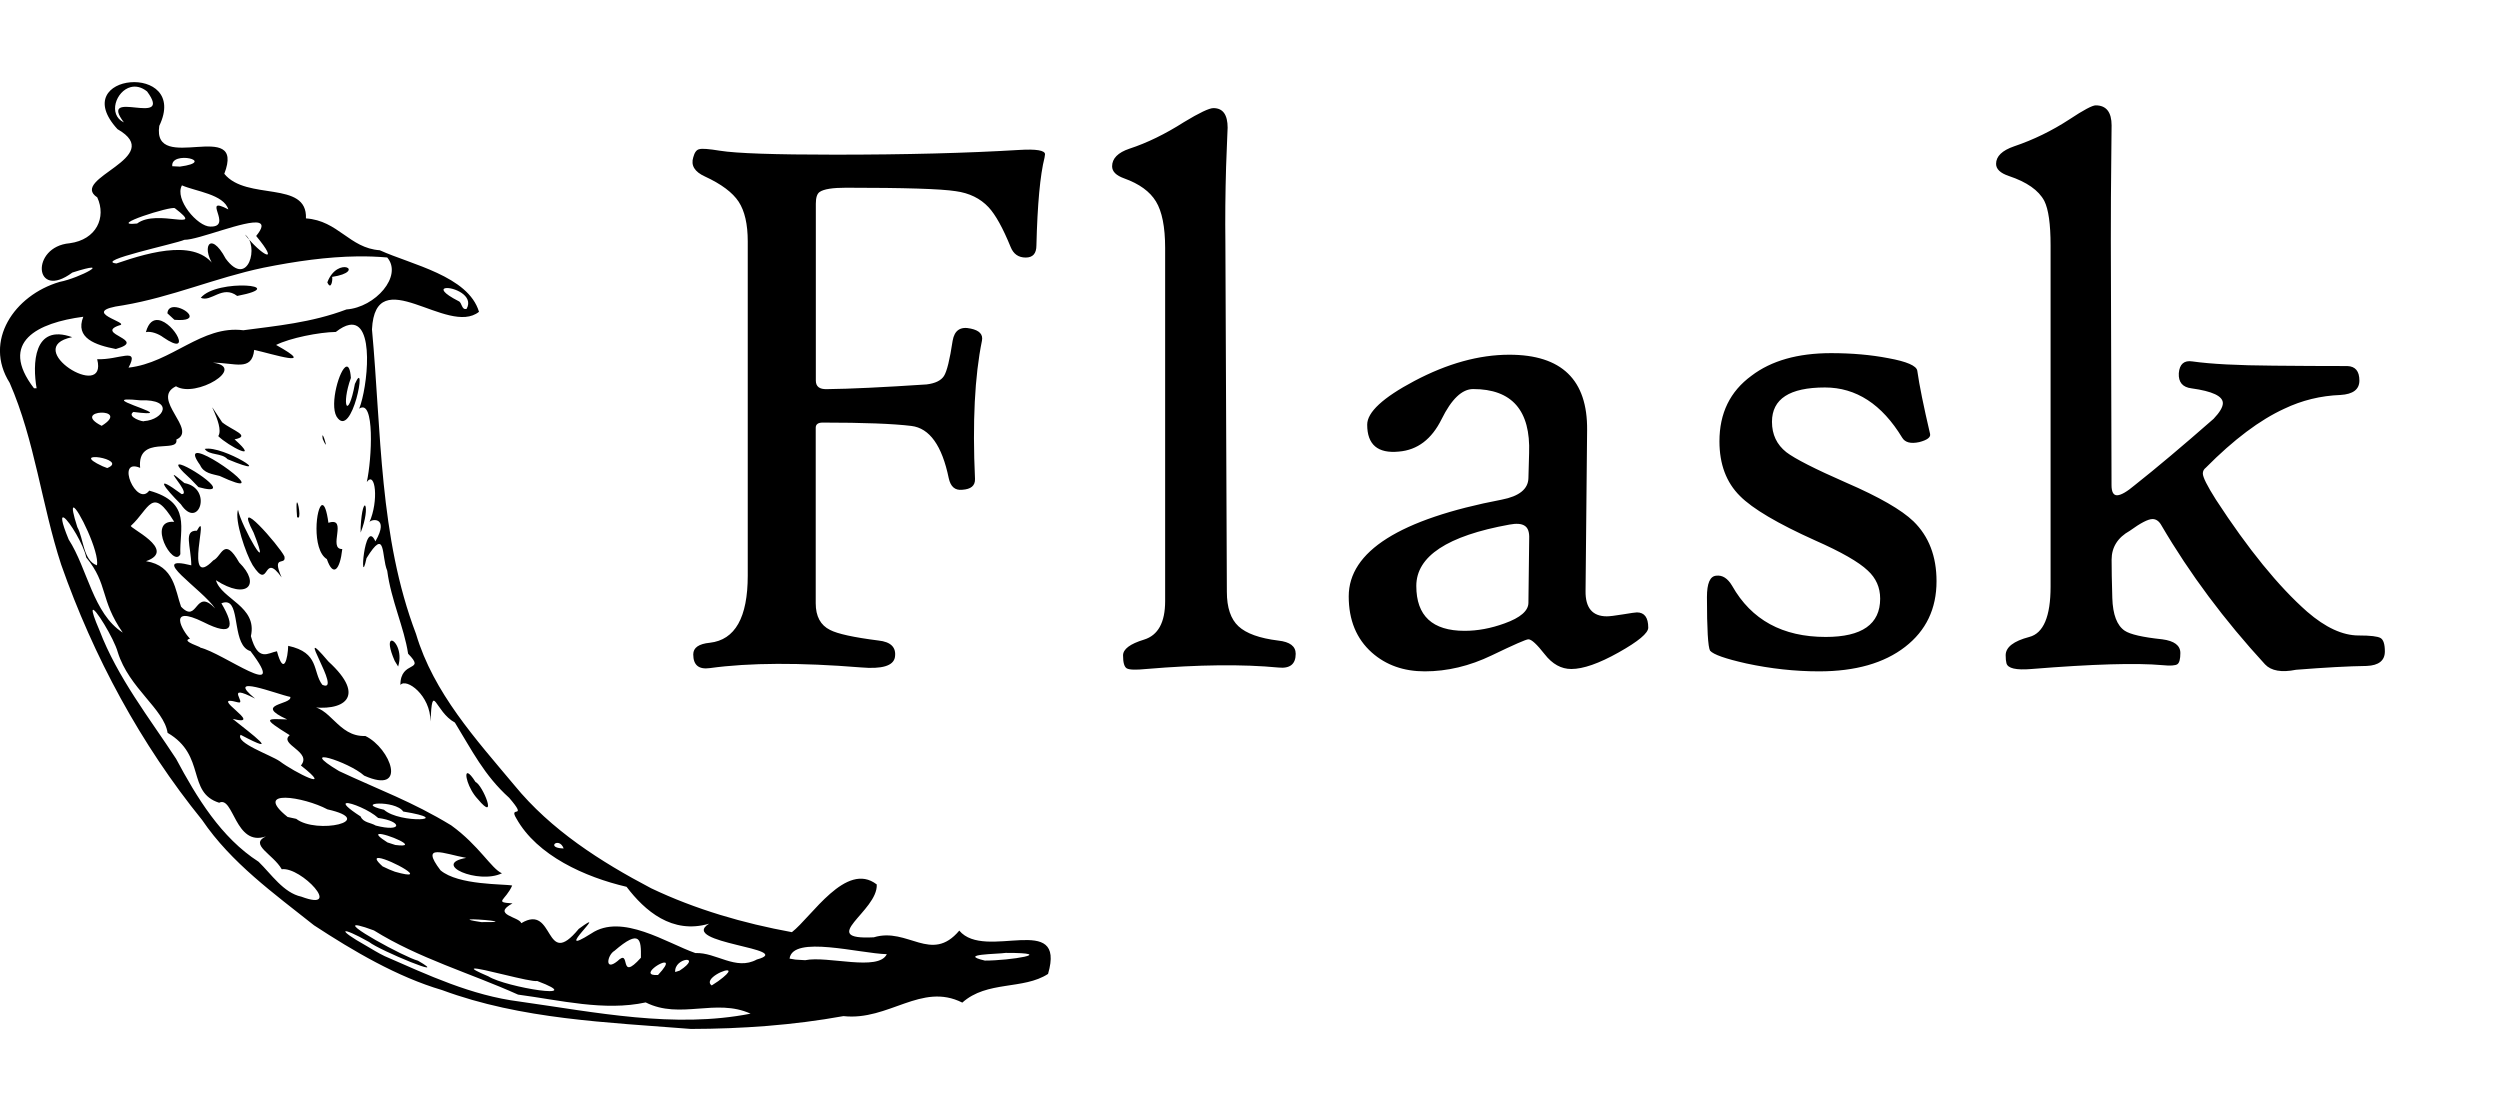 <svg width="90" height="40" viewBox="0 0 90 40" fill="none" xmlns="http://www.w3.org/2000/svg">
<g clip-path="url(#clip0_2853_16588)">
<path d="M4.697 2.962C3.949 3.025 3.297 3.632 4.229 4.649C6.02 5.67 2.463 6.422 3.502 7.106C3.833 7.826 3.475 8.628 2.507 8.757C1.088 8.881 1.223 10.837 2.605 9.812C4.148 9.317 2.872 10.008 2.145 10.149C0.512 10.629 -0.601 12.277 0.348 13.782C1.255 15.855 1.497 18.167 2.201 20.323C3.365 23.64 5.067 26.795 7.277 29.521C8.327 31.066 9.861 32.164 11.303 33.31C12.721 34.239 14.301 35.168 15.915 35.643C18.783 36.703 21.86 36.802 24.873 37.042C26.709 37.038 28.552 36.908 30.364 36.58C31.995 36.759 33.169 35.35 34.643 36.094C35.536 35.294 36.837 35.642 37.73 35.061C38.39 32.791 35.461 34.611 34.534 33.502C33.526 34.698 32.68 33.37 31.458 33.743C29.377 33.849 31.616 32.801 31.563 31.84C30.46 30.985 29.214 33.013 28.508 33.558C26.766 33.24 25.041 32.74 23.442 31.978C21.621 31.02 19.833 29.88 18.513 28.264C17.133 26.613 15.607 24.943 14.977 22.823C13.645 19.323 13.731 15.534 13.391 11.857C13.517 9.368 16.119 12.125 17.244 11.225C16.859 9.934 14.806 9.526 13.672 9.009C12.578 8.933 12.179 7.942 11.014 7.862C11.07 6.481 8.875 7.241 8.075 6.257C8.862 4.206 5.469 6.306 5.734 4.531C6.287 3.378 5.444 2.898 4.697 2.962ZM4.707 3.136C4.885 3.091 5.089 3.127 5.295 3.292C6.27 4.619 3.5 3.14 4.461 4.407C3.877 4.13 4.175 3.27 4.707 3.136ZM75.445 3.793C75.325 3.793 75.009 3.959 74.5 4.297C73.87 4.708 73.205 5.032 72.51 5.267C72.074 5.417 71.859 5.628 71.859 5.899C71.859 6.086 72.01 6.232 72.316 6.335C72.966 6.552 73.393 6.85 73.596 7.234C73.746 7.534 73.821 8.066 73.821 8.835V21.119C73.821 22.195 73.564 22.799 73.055 22.93C72.488 23.079 72.204 23.299 72.204 23.59C72.204 23.712 72.214 23.809 72.232 23.875C72.277 24.062 72.579 24.131 73.136 24.084C75.344 23.906 76.912 23.862 77.84 23.945C78.136 23.975 78.318 23.961 78.388 23.91C78.458 23.859 78.493 23.725 78.493 23.509C78.493 23.236 78.275 23.072 77.84 23.015C77.134 22.941 76.684 22.837 76.49 22.706C76.212 22.519 76.061 22.127 76.043 21.527C76.025 20.927 76.018 20.468 76.018 20.149C76.018 19.7 76.237 19.352 76.672 19.109C77.061 18.827 77.333 18.686 77.491 18.686C77.621 18.686 77.729 18.764 77.811 18.913C78.832 20.657 80.076 22.324 81.541 23.917C81.763 24.152 82.136 24.216 82.656 24.112C83.705 24.029 84.551 23.983 85.201 23.974C85.637 23.956 85.855 23.779 85.855 23.452C85.855 23.19 85.803 23.029 85.7 22.969C85.598 22.909 85.336 22.877 84.909 22.877C84.335 22.877 83.716 22.592 83.057 22.021C82.027 21.113 80.932 19.767 79.773 17.987C79.458 17.49 79.302 17.177 79.302 17.046C79.302 16.962 79.337 16.892 79.411 16.836C80.412 15.825 81.356 15.116 82.237 14.713C82.869 14.412 83.541 14.246 84.255 14.219C84.711 14.192 84.938 14.019 84.938 13.7C84.938 13.362 84.793 13.188 84.505 13.178C83.625 13.178 82.738 13.173 81.847 13.164C80.567 13.155 79.594 13.106 78.926 13.011C78.629 12.964 78.464 13.107 78.437 13.434C78.419 13.761 78.574 13.943 78.898 13.981C79.648 14.085 80.023 14.261 80.023 14.514C80.023 14.654 79.912 14.844 79.689 15.078C78.566 16.062 77.622 16.856 76.852 17.465C76.564 17.708 76.35 17.83 76.212 17.83C76.082 17.83 76.015 17.708 76.015 17.465L75.99 8.668C75.99 7.516 75.995 6.596 76.004 5.913C76.013 4.92 76.018 4.455 76.018 4.521C76.018 4.034 75.825 3.793 75.445 3.793ZM43.682 3.892C43.534 3.892 43.18 4.058 42.623 4.396C41.947 4.827 41.292 5.146 40.662 5.352C40.244 5.492 40.036 5.706 40.036 5.987C40.036 6.175 40.18 6.317 40.468 6.421C41.016 6.617 41.397 6.895 41.614 7.252C41.832 7.608 41.945 8.166 41.945 8.924V21.641C41.945 22.408 41.691 22.871 41.186 23.026C40.68 23.18 40.43 23.369 40.43 23.594C40.43 23.847 40.472 24.003 40.56 24.059C40.648 24.114 40.883 24.122 41.263 24.084C43.157 23.924 44.74 23.909 46.02 24.031C46.437 24.076 46.645 23.912 46.645 23.537C46.645 23.266 46.439 23.107 46.02 23.061C45.343 22.978 44.864 22.805 44.585 22.546C44.306 22.288 44.167 21.874 44.167 21.303L44.114 8.754C44.103 7.856 44.112 6.94 44.139 6.012C44.176 5.038 44.195 4.568 44.195 4.606C44.195 4.128 44.026 3.892 43.682 3.892ZM25.179 5.37C25.076 5.388 25.004 5.486 24.957 5.664C24.866 5.955 25.005 6.184 25.376 6.353C25.968 6.626 26.374 6.93 26.592 7.262C26.81 7.595 26.919 8.072 26.919 8.69V20.721C26.919 22.23 26.464 23.036 25.555 23.139C25.157 23.178 24.957 23.315 24.957 23.558C24.957 23.944 25.155 24.108 25.555 24.052C26.983 23.856 28.796 23.849 30.994 24.027C31.753 24.093 32.161 23.971 32.217 23.661C32.273 23.307 32.073 23.105 31.62 23.058C30.73 22.945 30.151 22.818 29.883 22.678C29.539 22.509 29.366 22.188 29.366 21.719V15.398C29.366 15.278 29.448 15.213 29.616 15.213C31.09 15.213 32.158 15.254 32.811 15.334C33.465 15.414 33.913 16.042 34.154 17.212C34.221 17.522 34.38 17.659 34.639 17.632C34.955 17.613 35.109 17.485 35.1 17.241C35.006 15.199 35.09 13.54 35.35 12.266C35.396 12.04 35.26 11.895 34.945 11.829C34.575 11.745 34.36 11.891 34.295 12.266C34.192 12.951 34.088 13.373 33.982 13.537C33.876 13.701 33.666 13.801 33.36 13.839C31.792 13.943 30.596 14 29.77 14.009C29.502 14.018 29.37 13.917 29.37 13.7V7.333C29.37 7.117 29.413 6.976 29.507 6.911C29.656 6.807 29.974 6.758 30.456 6.758C32.562 6.758 33.875 6.799 34.404 6.882C34.895 6.948 35.292 7.143 35.589 7.461C35.841 7.732 36.104 8.209 36.383 8.892C36.484 9.145 36.665 9.272 36.925 9.272C37.184 9.272 37.311 9.126 37.311 8.835C37.347 7.355 37.445 6.302 37.603 5.675C37.612 5.637 37.617 5.601 37.621 5.554C37.621 5.414 37.31 5.36 36.689 5.398C34.824 5.511 32.611 5.568 30.052 5.568C27.881 5.568 26.502 5.521 25.917 5.426C25.518 5.361 25.273 5.342 25.179 5.37ZM6.824 5.703C7.072 5.756 7.158 5.906 6.476 5.998L6.202 5.984C6.166 5.694 6.575 5.65 6.824 5.703ZM6.55 6.673C7.043 6.891 8.054 6.992 8.22 7.539C7.21 7.008 8.42 8.179 7.573 8.157C7.115 8.163 6.269 7.171 6.55 6.673ZM6.297 7.497C7.44 8.375 5.66 7.496 4.936 8.047C3.797 8.163 6.185 7.398 6.297 7.497ZM9.316 8.022C9.462 8.063 9.462 8.202 9.222 8.495C10.107 9.564 9.42 9.203 8.817 8.445C9.346 8.814 8.938 10.408 8.125 9.311C7.549 8.228 7.184 8.96 7.794 9.702C7.195 8.562 5.46 9.049 4.191 9.485C3.372 9.394 6.319 8.778 6.638 8.633C7.13 8.643 8.879 7.9 9.316 8.022ZM12.867 9.23C13.229 9.225 13.586 9.239 13.94 9.269C14.507 9.936 13.51 11.066 12.473 11.14C11.213 11.617 9.931 11.733 8.761 11.889C7.26 11.698 6.182 13.062 4.627 13.235C5.041 12.461 4.286 12.968 3.498 12.93C3.899 14.493 0.721 12.514 2.598 12.138C1.19 11.633 1.171 13.127 1.318 13.977H1.223C-0.065 12.301 1.368 11.617 2.999 11.403C2.689 12.176 3.444 12.424 4.17 12.564C5.345 12.237 3.396 12.026 4.286 11.715C4.773 11.624 2.73 11.222 4.433 10.991C6.179 10.695 7.75 10.002 9.482 9.638C10.653 9.403 11.781 9.244 12.867 9.23ZM12.48 9.627C12.326 9.579 11.968 9.676 11.784 10.164C11.918 10.471 11.984 10.074 11.957 9.968C12.586 9.871 12.635 9.676 12.48 9.627ZM8.849 10.281C8.345 10.257 7.52 10.367 7.228 10.721C7.599 10.892 8.007 10.248 8.539 10.654C9.534 10.463 9.353 10.304 8.849 10.281ZM16.042 10.373C16.294 10.332 17.073 10.626 16.798 11.119C16.609 11.173 16.641 10.886 16.502 10.838C15.931 10.544 15.891 10.398 16.042 10.373ZM6.275 11.055C6.144 11.055 6.038 11.115 6.026 11.279L6.279 11.513C7.29 11.596 6.67 11.055 6.275 11.055ZM5.709 11.524C5.522 11.496 5.348 11.601 5.252 11.957C5.429 11.913 5.709 12.016 5.878 12.145C6.945 12.881 6.273 11.607 5.709 11.524ZM12.568 11.698C13.504 11.513 13.231 13.96 12.931 14.713C13.498 14.322 13.388 16.529 13.205 17.351C13.514 16.931 13.642 18.031 13.296 18.807C13.325 18.68 14.045 18.569 13.514 19.489C13.109 18.587 12.933 21.323 13.194 20.096C13.909 18.936 13.722 20.034 13.94 20.547C14.08 21.611 14.55 22.592 14.692 23.534C15.352 24.206 14.411 23.75 14.414 24.659C14.628 24.396 15.502 25.03 15.497 25.973C15.569 24.477 15.654 25.623 16.376 26.012C16.979 26.994 17.43 27.913 18.331 28.722C19.032 29.542 18.286 28.966 18.591 29.468C19.336 30.802 21.062 31.576 22.556 31.925C23.212 32.787 24.195 33.644 25.527 33.253C24.4 33.955 28.701 34.146 27.246 34.542C26.49 34.957 25.773 34.275 25.035 34.311C24.009 33.955 22.387 32.863 21.287 33.605C19.766 34.566 22.067 32.532 20.834 33.441C19.584 34.956 19.985 32.499 18.766 33.235C18.696 33.001 17.683 32.936 18.45 32.522C17.762 32.478 18.191 32.433 18.439 31.879C18.144 31.817 16.503 31.875 15.859 31.332C15.099 30.334 15.992 30.739 16.784 30.884C15.513 31.11 17.221 31.848 18.07 31.438C17.689 31.275 17.252 30.442 16.242 29.712C14.831 28.854 13.67 28.445 12.206 27.759C10.622 26.81 12.561 27.423 13.11 27.923C14.69 28.626 14.068 26.935 13.152 26.495C12.148 26.537 11.889 25.372 11.085 25.437C12.356 25.642 13.238 25.105 11.823 23.814C10.479 22.229 12.385 25.01 11.602 24.652C11.245 24.178 11.512 23.495 10.375 23.25C10.362 23.688 10.219 24.367 9.97 23.445C9.654 23.499 9.291 23.851 9.032 22.901C9.276 21.823 7.975 21.577 7.773 20.888C8.898 21.613 9.407 21.041 8.61 20.249C8.061 19.28 7.984 20.04 7.678 20.174C6.575 21.312 7.577 18.211 7.088 19.105C6.594 19.091 6.878 19.654 6.887 20.352C5.274 19.948 7.279 21.209 7.745 21.904C7.009 21.125 7.134 22.487 6.518 21.84C6.309 21.267 6.28 20.363 5.256 20.203C6.42 19.795 4.563 18.968 4.718 18.924C5.384 18.311 5.469 17.469 6.272 18.786C5.255 18.702 6.243 20.481 6.493 19.951C6.454 19.04 6.909 18.084 5.372 17.663C4.92 18.278 4.141 16.46 5.045 16.843C4.926 15.636 6.446 16.348 6.349 15.824C7.134 15.477 5.399 14.355 6.335 13.906C7.052 14.346 8.91 13.214 7.661 13.058C8.442 13.05 9.068 13.396 9.151 12.596C9.783 12.734 11.492 13.284 9.939 12.418C10.435 12.169 11.486 11.959 12.09 11.95C12.277 11.803 12.435 11.724 12.568 11.698ZM65.918 12.713C64.723 12.713 63.767 12.983 63.053 13.527C62.282 14.09 61.9 14.875 61.9 15.888C61.9 16.712 62.147 17.368 62.638 17.855C63.092 18.314 63.995 18.848 65.349 19.457C66.284 19.87 66.916 20.231 67.24 20.54C67.537 20.813 67.686 21.148 67.686 21.552C67.686 22.47 67.033 22.93 65.725 22.93C64.175 22.93 63.051 22.318 62.357 21.09C62.198 20.82 62.007 20.697 61.784 20.725C61.56 20.743 61.45 20.999 61.45 21.495C61.45 22.648 61.488 23.293 61.562 23.424C61.683 23.564 62.119 23.716 62.87 23.885C63.741 24.072 64.614 24.169 65.486 24.169C66.794 24.169 67.827 23.874 68.583 23.288C69.339 22.703 69.715 21.916 69.715 20.924C69.715 20.025 69.438 19.308 68.885 18.768C68.459 18.357 67.651 17.89 66.463 17.376C65.331 16.88 64.614 16.513 64.308 16.279C63.964 16.006 63.791 15.645 63.791 15.185C63.791 14.361 64.426 13.949 65.697 13.949C66.82 13.949 67.748 14.551 68.481 15.76C68.584 15.929 68.787 15.982 69.093 15.916C69.379 15.842 69.51 15.743 69.483 15.622C69.251 14.629 69.096 13.871 69.022 13.345C68.993 13.167 68.646 13.016 67.978 12.894C67.357 12.774 66.669 12.713 65.918 12.713ZM54.337 12.77C53.243 12.77 52.105 13.087 50.917 13.715C49.785 14.315 49.219 14.839 49.219 15.288C49.219 16.008 49.6 16.332 50.361 16.257C51.029 16.201 51.541 15.811 51.898 15.089C52.254 14.367 52.634 14.006 53.033 14.006C54.434 14.006 55.103 14.778 55.048 16.314L55.023 17.212C55.014 17.605 54.693 17.865 54.063 17.987C50.389 18.69 48.554 19.85 48.554 21.47C48.554 22.323 48.831 22.998 49.388 23.494C49.897 23.944 50.532 24.169 51.293 24.169C52.099 24.169 52.904 23.978 53.701 23.594C54.499 23.21 54.94 23.015 55.023 23.015C55.135 23.015 55.328 23.195 55.607 23.551C55.884 23.908 56.205 24.084 56.566 24.084C56.993 24.084 57.562 23.886 58.272 23.487C58.981 23.089 59.337 22.792 59.337 22.596C59.337 22.231 59.201 22.047 58.929 22.046C58.882 22.046 58.718 22.069 58.43 22.117C58.142 22.164 57.949 22.188 57.846 22.188C57.328 22.188 57.071 21.884 57.08 21.275L57.136 15.483C57.154 13.674 56.22 12.77 54.337 12.77ZM12.466 13.2C12.23 13.268 11.86 14.539 12.115 14.993C12.677 15.897 13.238 12.772 12.776 13.821C12.527 15.158 12.274 14.599 12.632 13.605C12.61 13.285 12.545 13.177 12.466 13.2ZM4.563 14.382C4.653 14.378 4.81 14.386 5.052 14.411C6.301 14.367 5.9 15.111 5.189 15.16C5.173 15.207 4.538 15.006 4.802 14.83C6.516 15.049 3.937 14.411 4.563 14.382ZM7.71 14.823C7.814 15.059 7.991 15.502 7.857 15.7C8.208 16.051 9.408 16.675 8.445 15.817C9.058 15.693 8.363 15.497 7.998 15.203C7.574 14.56 7.606 14.587 7.71 14.823ZM3.635 14.855C3.919 14.843 4.21 14.99 3.66 15.33C3.076 15.035 3.352 14.866 3.635 14.855ZM11.626 15.682C11.608 15.656 11.598 15.679 11.619 15.806C11.831 16.286 11.681 15.76 11.626 15.682ZM7.369 16.161C7.534 16.403 7.983 16.296 8.191 16.531C10.078 17.32 8.022 16.02 7.369 16.161ZM7.073 16.311C6.981 16.332 6.997 16.456 7.204 16.744C7.333 17.04 7.646 17.065 7.907 17.134C9.931 18.077 7.476 16.218 7.073 16.311ZM3.589 16.47C3.897 16.521 4.267 16.689 3.86 16.85L3.695 16.786C3.037 16.484 3.282 16.42 3.589 16.47ZM6.451 16.719C6.359 16.724 6.438 16.863 6.866 17.248L7.144 17.536C8.548 17.924 6.728 16.704 6.451 16.719ZM6.261 17.099C6.189 17.097 6.84 17.8 6.539 17.788C5.497 17.019 5.922 17.563 6.511 18.154C7.15 19.112 7.678 17.583 6.638 17.39C6.39 17.18 6.286 17.1 6.261 17.099ZM10.684 18.1C10.671 18.144 10.668 18.293 10.695 18.615C10.869 18.775 10.724 17.969 10.684 18.1ZM11.605 18.182C11.381 18.183 11.212 19.791 11.767 20.128C11.995 20.792 12.239 20.518 12.322 19.766C11.786 19.777 12.543 18.587 11.823 18.821C11.76 18.358 11.68 18.181 11.605 18.182ZM13.155 18.218C13.115 18.127 13.018 18.325 12.983 18.985V19.173C13.178 18.685 13.196 18.308 13.155 18.218ZM2.644 18.271C2.786 18.236 3.597 19.895 3.488 20.352C2.991 20.177 3.015 19.392 2.784 18.977C2.625 18.483 2.596 18.282 2.644 18.271ZM8.568 18.352C8.436 18.721 8.847 19.932 9.095 20.345C9.729 21.328 9.444 19.807 10.139 20.788C9.757 19.927 10.319 20.396 10.238 20.029C10.061 19.658 8.352 17.695 9.13 19.176C9.834 20.944 8.688 18.954 8.568 18.352ZM2.31 18.64C2.5 18.764 3.01 19.602 3.104 20.068C3.905 21.042 3.589 21.579 4.419 22.774C3.352 22.094 3.15 20.47 2.472 19.421C2.194 18.748 2.196 18.566 2.31 18.64ZM54.668 18.86C54.76 18.867 54.832 18.89 54.889 18.928C55.007 19.002 55.06 19.155 55.051 19.389L55.023 21.698C55.023 21.988 54.736 22.238 54.162 22.443C53.67 22.622 53.192 22.71 52.727 22.71C51.568 22.71 50.987 22.172 50.987 21.094C50.987 20.025 52.105 19.289 54.341 18.885C54.466 18.861 54.576 18.853 54.668 18.86ZM8.202 21.694C8.631 21.83 8.372 23.249 9.018 23.441C10.459 25.341 8.019 23.497 7.204 23.313C7.308 23.308 6.48 23.076 6.838 22.994C6.577 22.723 5.993 21.739 7.327 22.397C8.387 22.934 8.476 22.572 7.97 21.719C8.064 21.679 8.141 21.675 8.202 21.694ZM3.336 21.971C3.372 21.79 4.106 22.983 4.24 23.48C4.643 24.777 5.905 25.523 6.033 26.382C7.431 27.196 6.714 28.525 7.889 28.899C8.411 28.632 8.462 30.499 9.573 30.11C8.956 30.403 9.833 30.749 10.143 31.293C10.843 31.196 12.377 32.851 10.849 32.28C10.205 32.142 9.765 31.465 9.309 31.023C7.958 30.156 7.08 28.705 6.339 27.316C5.383 25.855 4.232 24.396 3.579 22.688C3.387 22.245 3.324 22.032 3.336 21.971ZM14.077 23.068C14.005 23.105 14.002 23.321 14.21 23.793L14.333 23.995C14.503 23.437 14.195 23.007 14.077 23.068ZM9.214 24.737C9.612 24.825 10.211 25.041 10.452 25.089C10.519 25.378 9.088 25.333 10.339 25.899C9.61 25.879 9.39 25.823 10.431 26.467C10.022 26.798 11.255 27.061 10.832 27.557C12.086 28.546 10.605 27.808 10.069 27.404C9.752 27.183 8.461 26.742 8.663 26.453C10.185 27.26 9.049 26.417 8.378 25.881C9.605 26.184 7.394 24.962 8.564 25.284C8.911 25.37 8.038 24.56 9.183 25.149C8.619 24.689 8.817 24.65 9.214 24.737ZM16.85 27.837C16.694 27.782 16.849 28.395 17.198 28.764C17.944 29.661 17.377 28.256 17.118 28.15C16.992 27.95 16.903 27.856 16.85 27.837ZM10.276 28.718C10.691 28.723 11.369 28.912 11.788 29.137C13.624 29.55 11.397 30.047 10.663 29.478L10.354 29.411C9.712 28.896 9.861 28.714 10.276 28.718ZM12.47 28.913C12.623 28.881 13.317 29.169 13.613 29.446C14.493 29.566 14.497 29.972 13.525 29.72C13.352 29.612 13.073 29.618 12.983 29.393C12.482 29.07 12.378 28.933 12.47 28.913ZM13.641 28.928C13.918 28.923 14.373 29.003 14.516 29.215C16.444 29.528 14.394 29.664 13.823 29.151C13.263 29.021 13.363 28.933 13.641 28.928ZM13.641 30.025C13.849 29.979 15.21 30.546 14.231 30.419L13.947 30.327C13.63 30.126 13.571 30.041 13.641 30.025ZM20.127 30.355C20.188 30.377 20.25 30.433 20.292 30.544C19.786 30.535 19.945 30.291 20.127 30.355ZM13.648 30.888C14.043 30.927 15.565 31.766 14.217 31.382L14.01 31.3L13.774 31.19C13.507 30.95 13.516 30.875 13.648 30.888ZM16.921 33.1C17.104 33.071 18.604 33.209 17.328 33.196C16.945 33.137 16.86 33.11 16.921 33.1ZM12.931 33.324C13.039 33.348 13.21 33.402 13.461 33.495C15.072 34.5 16.93 35.032 18.65 35.806C20.162 36.006 21.757 36.41 23.245 36.087C24.487 36.714 25.776 35.924 27.021 36.492C24.269 37.033 21.438 36.44 18.696 36.055C16.968 35.835 15.425 35.11 13.848 34.421C13.62 34.312 13.403 34.176 13.184 34.048C12.1 33.441 12.234 33.317 13.289 33.913C13.662 34.214 16.305 35.306 15.047 34.585C14.571 34.465 12.174 33.153 12.931 33.324ZM22.95 33.807C23.073 33.887 23.078 34.148 23.073 34.478C22.245 35.402 22.739 34.101 22.226 34.602C21.752 34.984 21.865 34.375 22.12 34.23C22.584 33.829 22.827 33.727 22.95 33.807ZM29.851 34.102C30.59 34.166 31.436 34.339 31.925 34.35C31.628 34.981 29.793 34.401 28.986 34.567L28.638 34.546L28.424 34.51C28.481 34.081 29.112 34.037 29.851 34.102ZM36.207 34.304C38.119 34.302 36.334 34.585 35.455 34.581C34.458 34.345 35.907 34.351 36.207 34.304ZM24.694 34.556C24.847 34.539 24.899 34.661 24.465 34.943L24.307 34.993C24.285 34.728 24.541 34.574 24.694 34.556ZM23.966 34.67C23.994 34.714 23.931 34.84 23.688 35.1C22.981 35.146 23.882 34.538 23.966 34.67ZM17.068 34.869C17.241 34.825 19.101 35.367 19.34 35.316C21.235 36.027 18.208 35.547 17.582 35.149C17.142 34.962 17.011 34.883 17.068 34.869ZM26.227 34.961C26.231 35.009 26.132 35.121 25.854 35.323L25.622 35.476C25.293 35.246 26.214 34.818 26.227 34.961Z" fill="black"/>
</g>
<defs>
<clipPath id="clip0_2853_16588">
<rect width="90" height="40" fill="white"/>
</clipPath>
</defs>
</svg>
